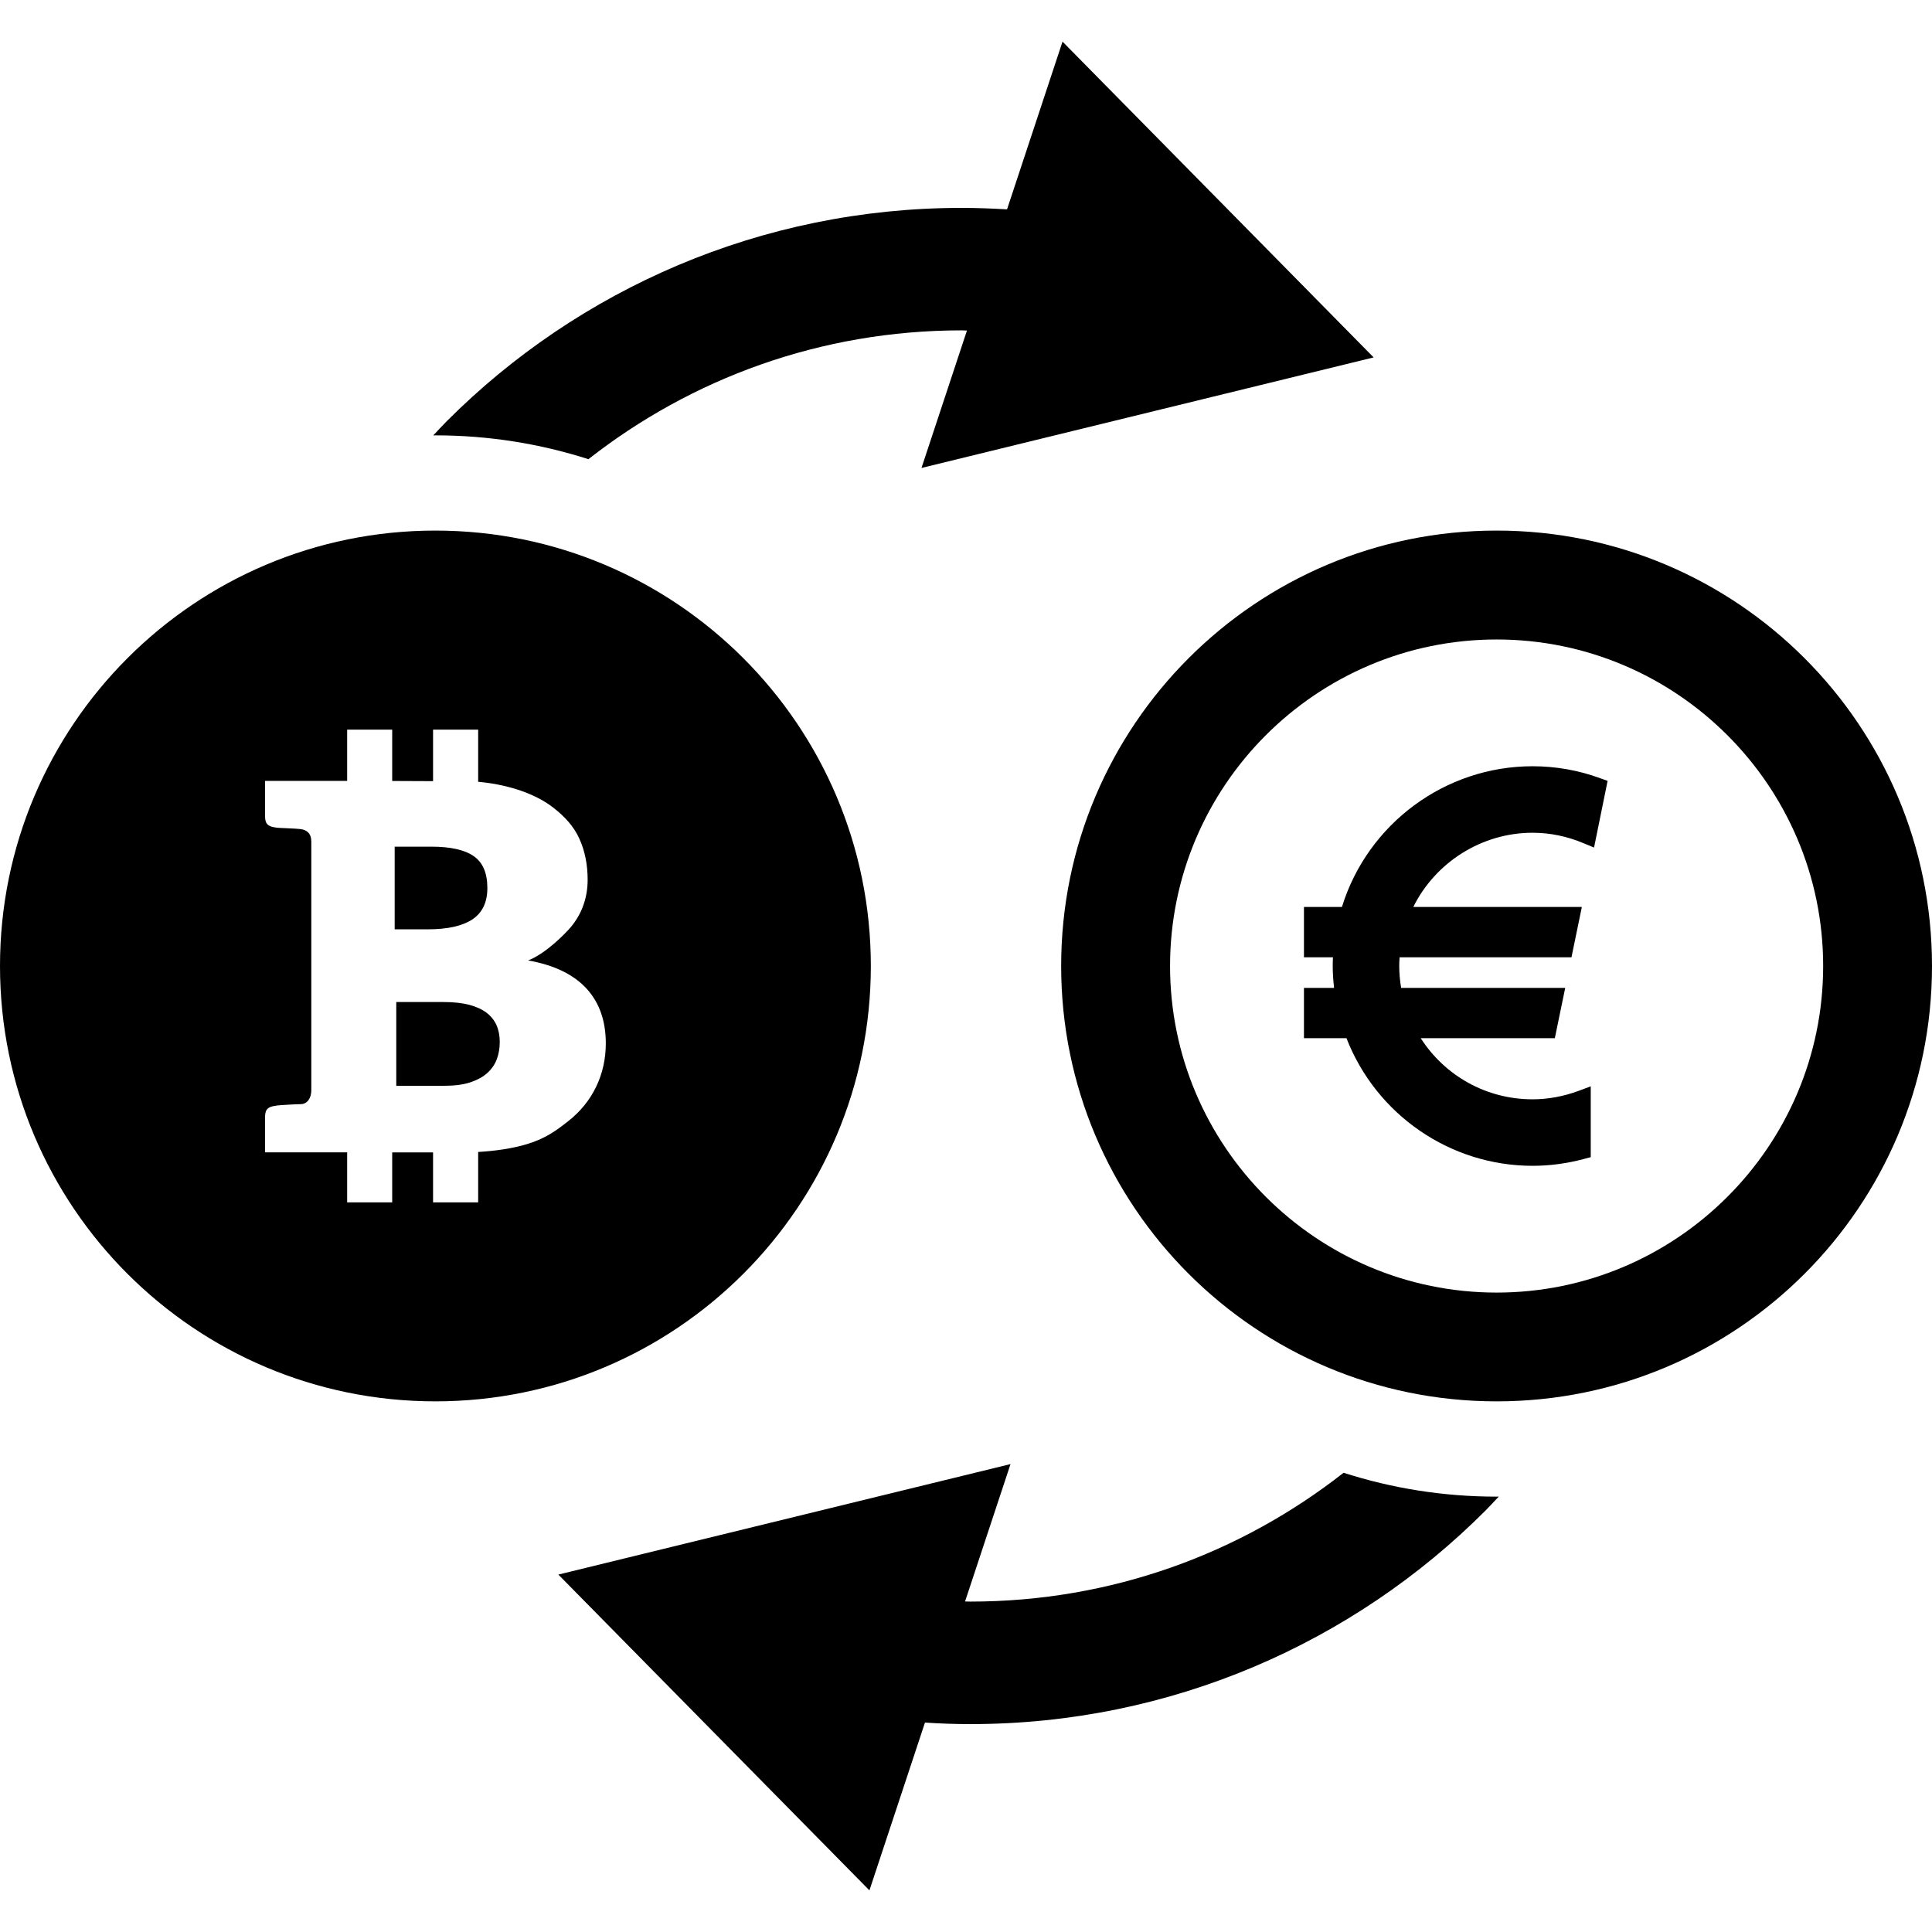 <?xml version="1.0" encoding="utf-8"?>

<!DOCTYPE svg PUBLIC "-//W3C//DTD SVG 1.1//EN" "http://www.w3.org/Graphics/SVG/1.1/DTD/svg11.dtd">
<!-- Uploaded to: SVG Repo, www.svgrepo.com, Generator: SVG Repo Mixer Tools -->
<svg version="1.1" id="_x32_" xmlns="http://www.w3.org/2000/svg" xmlns:xlink="http://www.w3.org/1999/xlink" 
	 width="800px" height="800px" viewBox="0 0 512 512"  xml:space="preserve">
<style type="text/css">
<![CDATA[
	.st0{fill:#000000;}
]]>
</style>
<g>
	<path class="st0" d="M125.156,243.672c2.656-1.766,4-4.531,4-8.328c0-3.969-1.203-6.781-3.594-8.438
		c-2.406-1.688-6.156-2.531-11.281-2.531h-9.688v21.906h8.844C118.578,246.281,122.484,245.406,125.156,243.672z"/>
	<path class="st0" d="M128.953,268.391c-1.203-0.906-2.734-1.609-4.609-2.109c-1.891-0.484-4.156-0.734-6.828-0.734h-12.5v22.203
		h12.547c2.828,0,5.188-0.297,7.078-0.922c1.891-0.641,3.422-1.469,4.563-2.531c1.141-1.047,1.969-2.266,2.484-3.672
		c0.5-1.391,0.75-2.875,0.75-4.453c0-1.625-0.266-3.109-0.828-4.422C131.047,270.453,130.156,269.328,128.953,268.391z"/>
	<path class="st0" d="M230.781,256c0-63.719-51.672-115.391-115.406-115.391C51.656,140.609,0,192.281,0,256
		c0,63.734,51.656,115.375,115.375,115.375C179.109,371.375,230.781,319.734,230.781,256z M157.969,288.031
		c-1.703,3.531-4.188,6.594-7.469,9.156c-3.25,2.547-6.047,4.563-10.844,6.016c-3.781,1.156-8.5,1.828-12.938,2.078v13.359h-11.953
		v-13.25h-10.828v13.25H92v-13.25h-9.5H70.234v-8.016c0-2.344-0.172-3.766,2.266-4.25c0.219-0.047,0.531-0.094,0.938-0.156
		c0.375-0.078,5.156-0.359,6.234-0.359c1.922,0,2.828-1.828,2.828-3.641v-65.922c0-2.219-1.188-3.094-2.828-3.328
		c-1.063-0.156-5.859-0.297-6.234-0.359c-0.406-0.078-0.719-0.109-0.938-0.156c-2.438-0.484-2.266-1.906-2.266-4.266v-8H82.5H92
		v-13.578h11.938v13.609l10.828,0.047v-13.656h11.953v13.828c6.453,0.547,14.422,2.578,19.906,6.844
		c3.063,2.375,5.453,5,6.906,8.219c1.469,3.219,2.203,6.859,2.203,10.906c0,2.313-0.359,4.516-1.094,6.625
		c-0.734,2.125-1.859,4.094-3.391,5.938c-1.563,1.844-6.688,7.031-11.297,8.813c14.047,2.438,20.578,10.344,20.594,21.922
		C160.547,280.625,159.688,284.469,157.969,288.031z"/>
	<path class="st0" d="M155.938,121.688c27.281-21.375,61.531-34.125,98.906-34.141c0.469,0,0.938,0.047,1.406,0.047l-12.047,36.422
		l119.828-29.297l-82.453-83.688l-14.703,44.453c-4-0.234-8-0.391-12.031-0.391c-53.219,0-101.563,21.609-136.422,56.5
		c-1.234,1.234-2.406,2.531-3.609,3.797c0.188,0,0.375-0.016,0.563-0.016C129.531,115.375,143.156,117.594,155.938,121.688z"/>
	<path class="st0" d="M356.063,390.297c-27.281,21.391-61.531,34.141-98.906,34.141c-0.469,0-0.938-0.031-1.406-0.031L267.797,388
		l-119.828,29.281l82.438,83.688l14.719-44.469c4,0.266,8,0.406,12.031,0.406c53.219,0,101.563-21.625,136.422-56.5
		c1.234-1.234,2.406-2.531,3.609-3.797c-0.188,0-0.375,0.016-0.563,0.016C382.469,396.625,368.844,394.406,356.063,390.297z"/>
	<path class="st0" d="M406.141,203.063c-23.172,0-43.703,15.234-50.516,37.297h-10.063v13.328h7.688
		c-0.047,0.766-0.063,1.547-0.063,2.313c0,1.844,0.125,3.75,0.359,5.797h-7.984v13.328h11.266
		c7.891,20.313,27.516,33.828,49.313,33.828c4.578,0,9.172-0.625,13.672-1.828l1.75-0.469v-18.766l-3.188,1.188
		c-4,1.484-8.125,2.25-12.234,2.25c-12.125,0-23.141-6.109-29.641-16.203h35.547l2.75-13.328h-43.484
		c-0.328-1.953-0.5-3.891-0.5-5.797c0-0.781,0.031-1.547,0.094-2.313h45.547l2.75-13.328h-44.672
		c5.906-11.906,18.203-19.672,31.609-19.672c4.609,0,9.203,0.938,13.609,2.813l2.688,1.109l3.594-17.672l-1.922-0.688
		C418.344,204.125,412.281,203.063,406.141,203.063z"/>
	<path class="st0" d="M396.625,140.609c-63.75,0-115.406,51.672-115.406,115.391c0,63.734,51.656,115.375,115.406,115.375
		C460.344,371.375,512,319.734,512,256C512,192.281,460.344,140.609,396.625,140.609z M396.625,342.547
		c-47.719,0-86.547-38.828-86.547-86.547s38.828-86.531,86.547-86.531c47.703,0,86.531,38.813,86.531,86.531
		S444.328,342.547,396.625,342.547z"/>
</g>
</svg>
